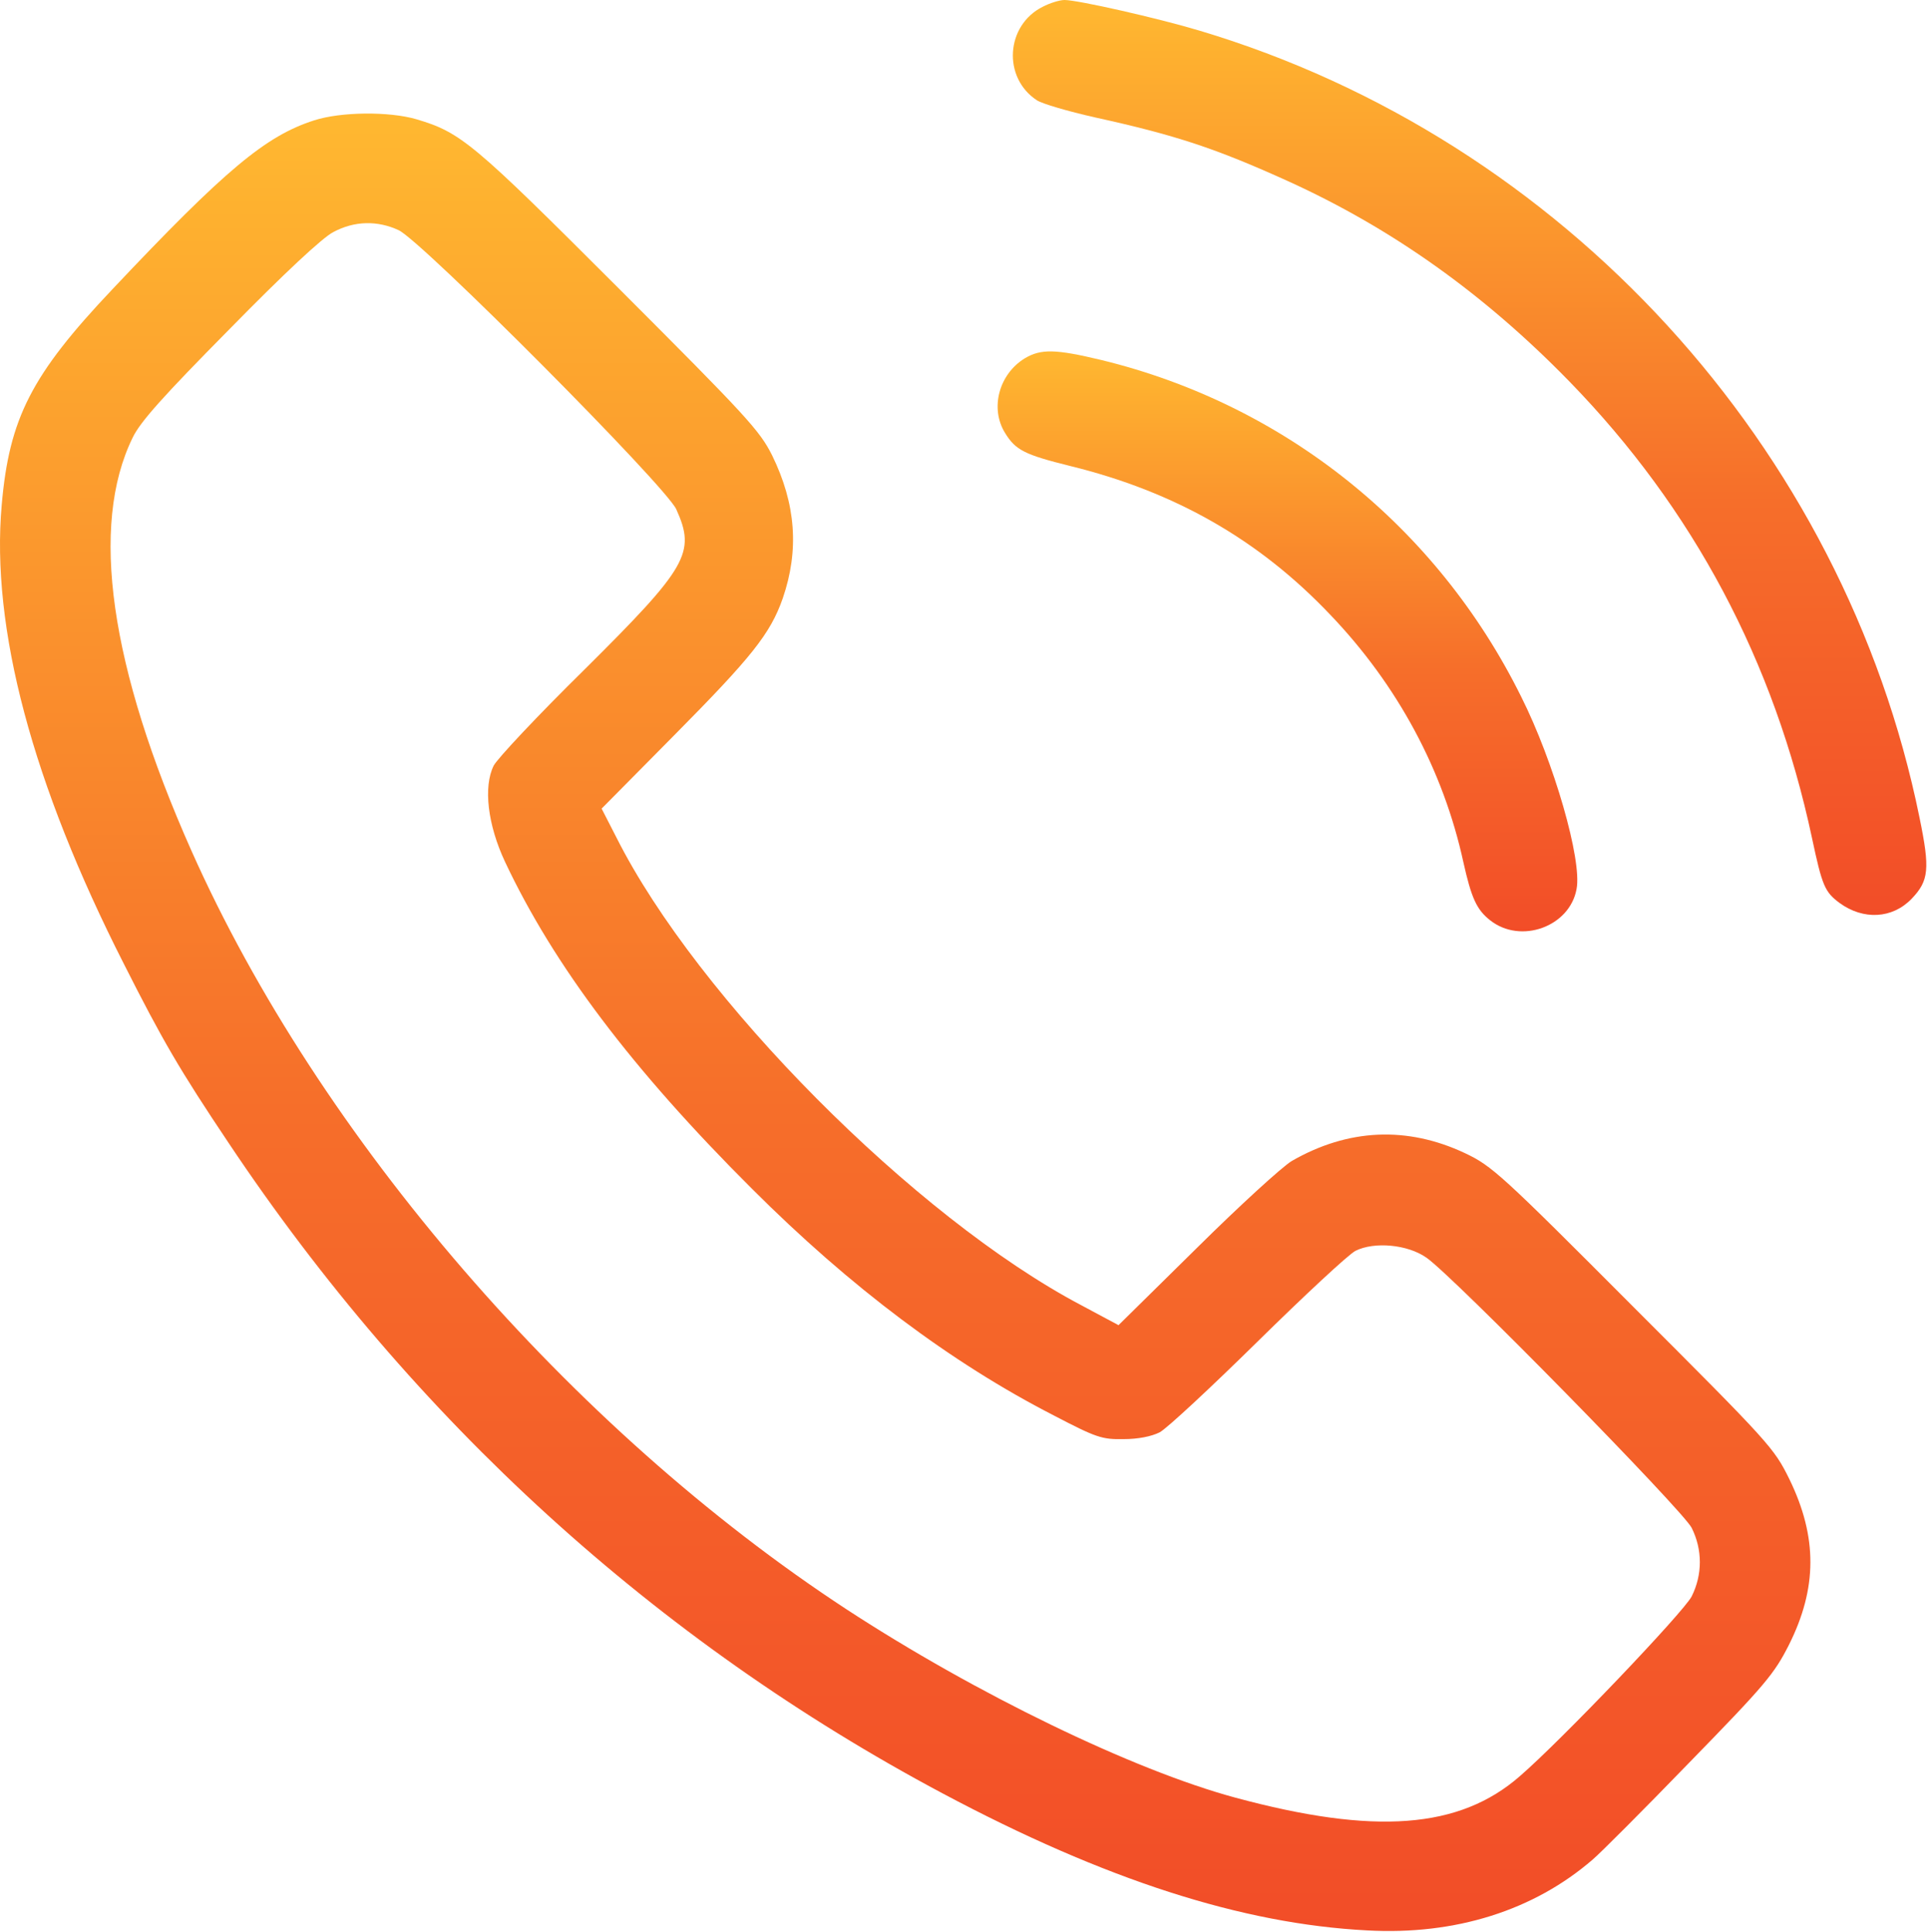 <?xml version="1.0" encoding="UTF-8"?> <svg xmlns="http://www.w3.org/2000/svg" width="511" height="512" viewBox="0 0 511 512" fill="none"> <path d="M276.355 1.8C266.555 6.7 265.655 20.6 274.855 26.6C276.255 27.5 283.055 29.5 290.155 31.1C311.555 35.8 322.155 39.3 341.355 48C368.855 60.5 393.255 77.8 415.955 101.1C448.755 134.8 470.255 175.2 480.255 222.1C482.955 234.8 483.655 236.4 487.555 239.3C493.855 243.9 501.555 243.5 506.655 238.2C511.255 233.4 511.555 230.3 508.755 216.7C488.755 118.3 414.255 36.9 317.855 8.1C306.855 4.8 285.655 -4.57764e-05 282.155 -4.57764e-05C280.855 -4.57764e-05 278.255 0.8 276.355 1.8Z" fill="url(#paint0_linear_202_8)"></path> <path d="M83.254 31.9C70.454 36 59.755 44.9 29.755 76.7C8.254 99.4 2.454 110.9 0.454 133.8C-2.446 166.4 8.554 207.7 32.855 255.5C43.054 275.7 47.654 283.6 60.654 303C109.654 376.4 173.954 434.9 249.854 475.3C292.854 498.2 329.254 509.9 362.354 511.6C385.754 512.9 406.554 506.3 422.154 492.8C424.054 491.2 435.554 479.7 447.754 467.1C467.954 446.4 470.254 443.6 474.154 435.9C481.654 420.9 481.754 407.4 474.254 392C470.154 383.7 469.154 382.6 432.954 346.4C397.854 311.2 395.454 309 388.254 305.6C372.954 298.4 357.254 299.1 342.354 307.7C339.854 309.2 328.554 319.5 317.154 330.8L296.454 351.2L286.554 345.9C242.554 322.7 184.754 264.5 163.354 221.9L159.454 214.3L178.654 194.9C199.154 174.2 204.154 168 207.454 158.6C211.854 145.8 210.954 133.6 204.654 120.7C201.354 114.1 197.954 110.4 163.954 76.4C125.254 37.7 122.154 35.1 110.354 31.6C103.154 29.5 90.355 29.6 83.254 31.9ZM105.654 61C111.854 63.9 176.554 128.9 179.254 135C184.454 146.5 182.254 150.3 154.854 177.5C142.554 189.6 131.854 201 130.854 202.9C128.054 208.5 129.254 218.6 133.854 228.4C146.754 255.8 167.554 283.4 199.254 315C225.354 341.1 252.154 361.2 279.254 375.1C290.554 381 292.054 381.5 297.754 381.4C301.654 381.4 305.154 380.7 307.354 379.6C309.254 378.6 320.954 367.7 333.354 355.5C345.754 343.3 357.354 332.5 359.254 331.5C364.254 329 373.054 329.8 378.054 333.3C385.154 338.2 445.954 400.2 448.354 404.9C451.254 410.7 451.254 417.3 448.354 423.1C446.154 427.3 413.954 461.1 402.854 470.7C386.854 484.7 364.354 486.4 327.354 476.4C300.354 469.1 258.654 448.9 224.354 426.5C151.354 378.7 84.555 301.4 50.755 225.5C29.055 176.7 23.755 139.3 35.154 116C37.154 111.8 43.255 105 60.855 87.2C75.355 72.4 85.555 62.9 88.355 61.5C93.954 58.5 100.054 58.4 105.654 61Z" fill="url(#paint1_linear_202_8)"></path> <path d="M271.555 95C264.755 99.2 262.355 108.2 266.355 114.7C269.155 119.3 271.555 120.5 283.655 123.5C311.355 130.3 333.655 143 352.555 162.9C370.455 181.6 382.555 204.2 387.855 228.5C389.955 237.9 391.355 241.1 394.955 243.9C403.055 250.3 416.055 245.6 417.855 235.6C419.355 228 411.855 201.9 403.155 184.6C380.855 139.6 340.455 107.2 291.855 95.4C279.755 92.5 275.855 92.4 271.555 95Z" fill="url(#paint2_linear_202_8)"></path> <defs> <linearGradient id="paint0_linear_202_8" x1="389.502" y1="242.484" x2="389.502" y2="-4.57764e-05" gradientUnits="userSpaceOnUse"> <stop stop-color="#F24D28"></stop> <stop offset="0.451" stop-color="#F66E2A"></stop> <stop offset="1" stop-color="#FFB830"></stop> </linearGradient> <linearGradient id="paint1_linear_202_8" x1="239.915" y1="511.761" x2="239.915" y2="30.097" gradientUnits="userSpaceOnUse"> <stop stop-color="#F24D28"></stop> <stop offset="0.451" stop-color="#F66E2A"></stop> <stop offset="1" stop-color="#FFB830"></stop> </linearGradient> <linearGradient id="paint2_linear_202_8" x1="341.23" y1="246.825" x2="341.23" y2="93.133" gradientUnits="userSpaceOnUse"> <stop stop-color="#F24D28"></stop> <stop offset="0.451" stop-color="#F66E2A"></stop> <stop offset="1" stop-color="#FFB830"></stop> </linearGradient> </defs> </svg> 